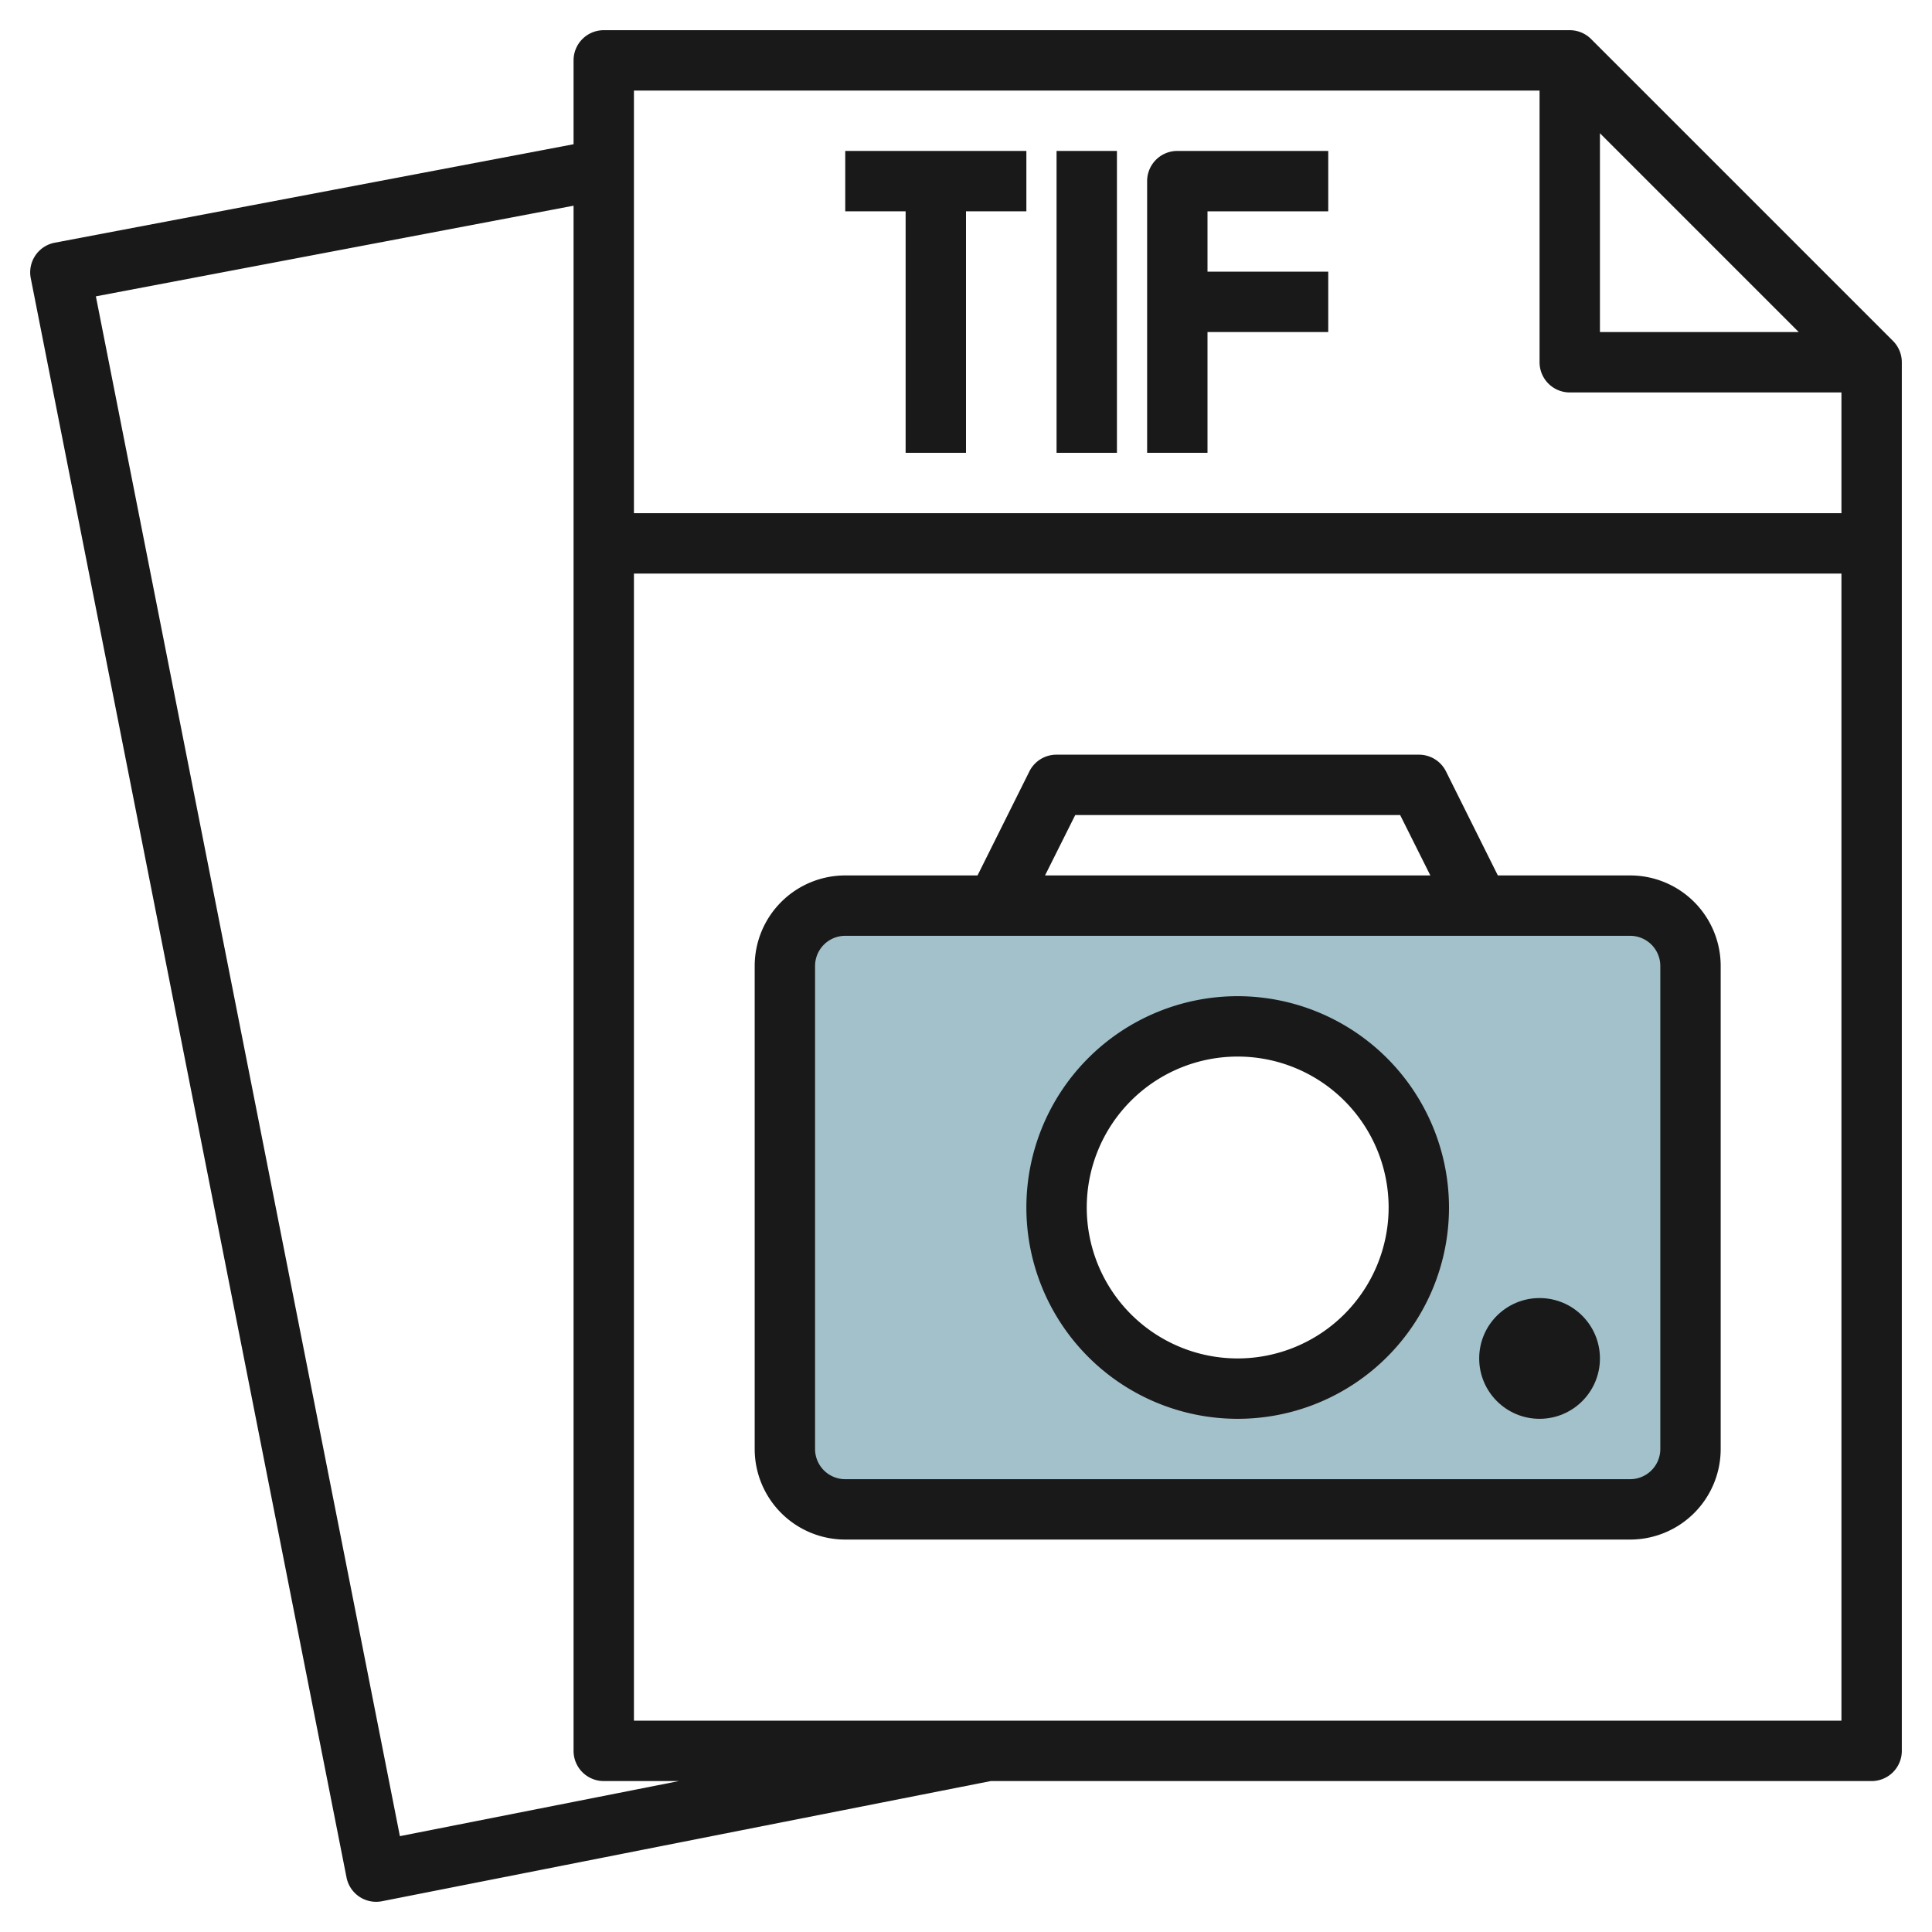 <svg id="Layer_3" height="512" viewBox="0 0 64 64" width="512" xmlns="http://www.w3.org/2000/svg" data-name="Layer 3"><path d="m54 30h-26a2 2 0 0 0 -2 2v16a2 2 0 0 0 2 2h26a2 2 0 0 0 2-2v-16a2 2 0 0 0 -2-2zm-13 16a6 6 0 1 1 6-6 6 6 0 0 1 -6 6z" fill="#a3c1ca"/><g fill="#191919"><path d="m52.707 1.293a1 1 0 0 0 -.707-.293h-32a1 1 0 0 0 -1 1v2.778l-17.187 3.262a1 1 0 0 0 -.794 1.176l10.46 52.977a1 1 0 0 0 1.174.788l20.167-3.981h29.18a1 1 0 0 0 1-1v-46a1 1 0 0 0 -.293-.707zm.293 3.121 6.586 6.586h-6.586zm-2-1.414v9a1 1 0 0 0 1 1h9v4h-40v-14zm-37.753 57.825-10.071-51.008 15.824-3.003v51.186a1 1 0 0 0 1 1h2.491zm7.753-3.825v-38h40v38z"/><path d="m30 15h2v-8h2v-2h-6v2h2z"/><path d="m35 5h2v10h-2z"/><path d="m40 11h4v-2h-4v-2h4v-2h-5a1 1 0 0 0 -1 1v9h2z"/><path d="m54 29h-4.382l-1.718-3.447a1 1 0 0 0 -.9-.553h-12a1 1 0 0 0 -.9.553l-1.718 3.447h-4.382a3 3 0 0 0 -3 3v16a3 3 0 0 0 3 3h26a3 3 0 0 0 3-3v-16a3 3 0 0 0 -3-3zm-18.382-2h10.764l1 2h-12.764zm19.382 21a1 1 0 0 1 -1 1h-26a1 1 0 0 1 -1-1v-16a1 1 0 0 1 1-1h26a1 1 0 0 1 1 1z"/><path d="m41 33a7 7 0 1 0 7 7 7.008 7.008 0 0 0 -7-7zm0 12a5 5 0 1 1 5-5 5.006 5.006 0 0 1 -5 5z"/><circle cx="51" cy="45" r="2"/></g></svg>